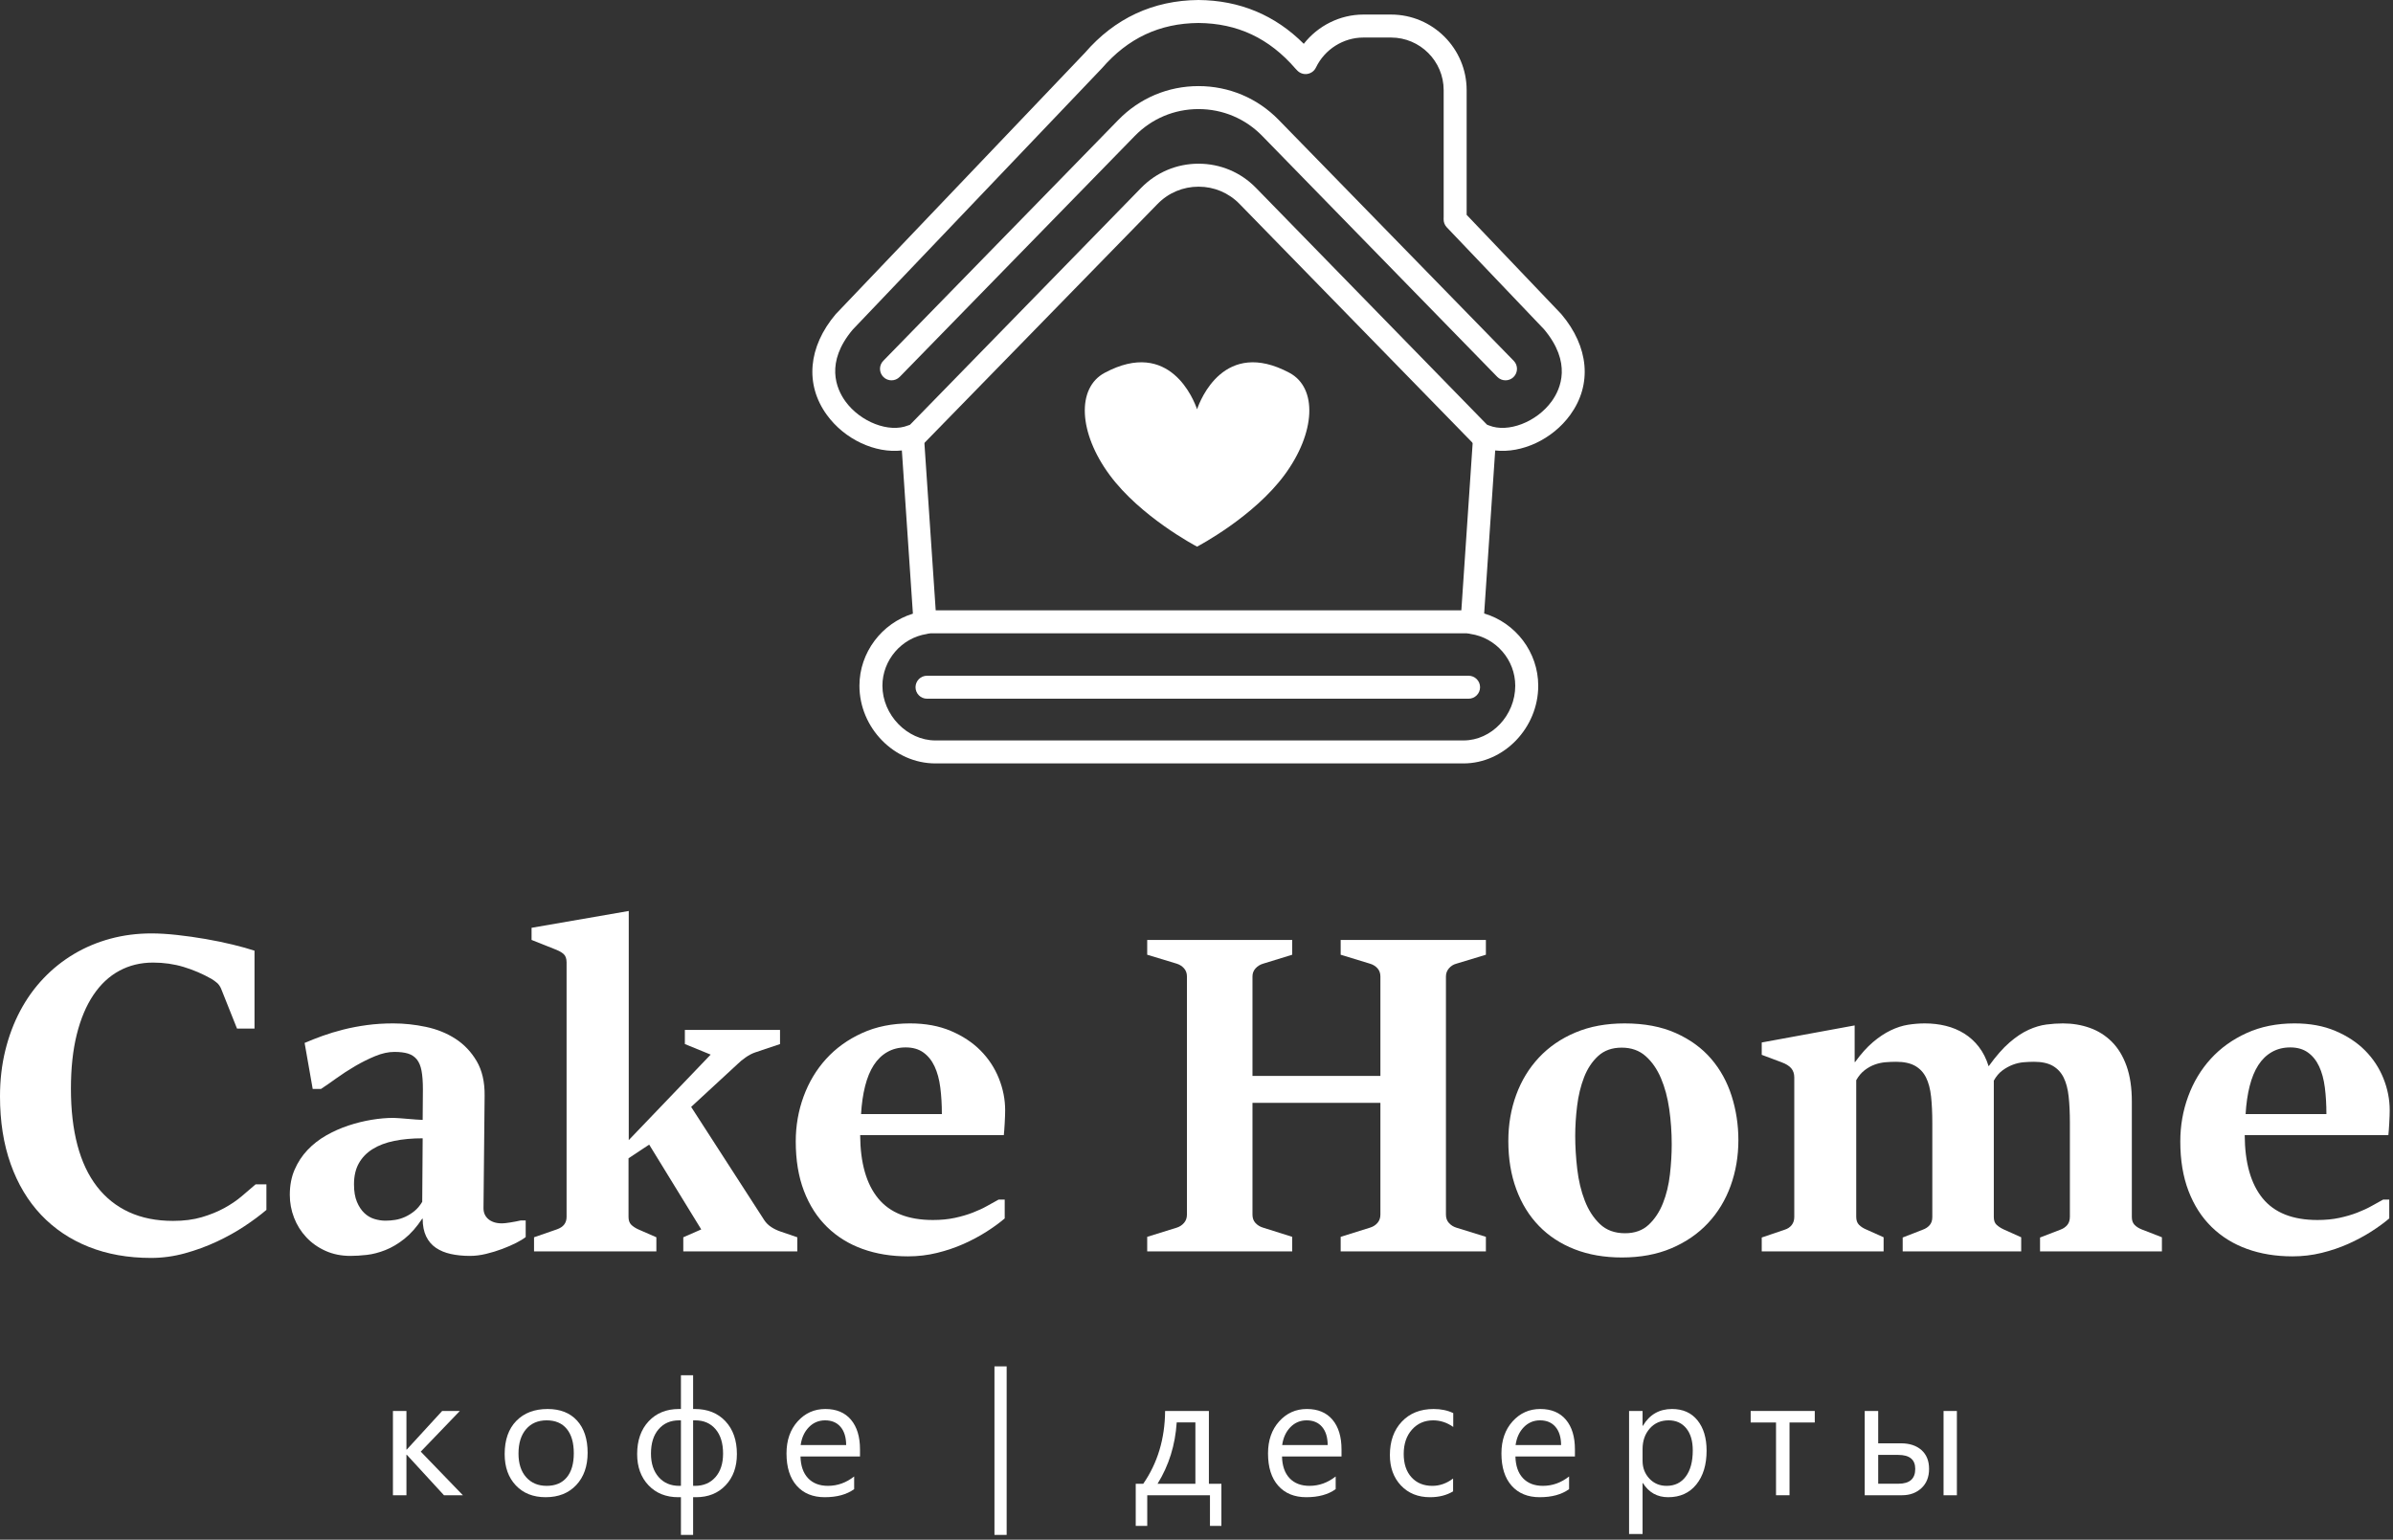 <?xml version="1.0" encoding="UTF-8"?> <svg xmlns="http://www.w3.org/2000/svg" width="359" height="231" viewBox="0 0 359 231" fill="none"><rect x="0" y="0" width="359" height="231" fill="#333333" stroke="none"/><path d="M69.444 224.337H66.605L61.024 218.262H60.974V224.337H58.949V211.693H60.974V217.484H61.024L66.333 211.693H68.987L63.123 217.793L69.444 224.337Z" fill="white"></path><path d="M82.008 213.1C80.707 213.1 79.679 213.542 78.921 214.428C78.164 215.313 77.785 216.533 77.785 218.088C77.785 219.586 78.168 220.768 78.934 221.632C79.699 222.496 80.724 222.928 82.008 222.928C83.317 222.928 84.323 222.504 85.027 221.657C85.731 220.809 86.082 219.603 86.082 218.039C86.082 216.458 85.731 215.241 85.027 214.384C84.323 213.528 83.317 213.1 82.008 213.1ZM81.86 224.632C79.991 224.632 78.499 224.041 77.384 222.86C76.269 221.679 75.711 220.114 75.711 218.162C75.711 216.038 76.292 214.38 77.452 213.187C78.612 211.994 80.181 211.397 82.156 211.397C84.041 211.397 85.512 211.977 86.57 213.137C87.628 214.298 88.156 215.908 88.156 217.965C88.156 219.982 87.587 221.597 86.447 222.811C85.307 224.025 83.778 224.632 81.86 224.632Z" fill="white"></path><path d="M103.982 213.101V222.929H104.253C105.538 222.929 106.562 222.496 107.328 221.626C108.093 220.758 108.476 219.58 108.476 218.089C108.476 216.526 108.1 215.303 107.346 214.422C106.593 213.541 105.583 213.101 104.315 213.101H103.982ZM102.154 222.929V213.101H101.858C100.591 213.101 99.574 213.543 98.809 214.429C98.043 215.314 97.66 216.534 97.66 218.089C97.66 219.563 98.045 220.738 98.815 221.615C99.584 222.491 100.615 222.929 101.907 222.929H102.154ZM103.982 224.633V230.288H102.154V224.633H101.759C99.916 224.633 98.426 224.037 97.29 222.843C96.154 221.65 95.586 220.089 95.586 218.163C95.586 216.114 96.16 214.474 97.309 213.244C98.456 212.013 99.974 211.398 101.858 211.398H102.154V206.335H103.982V211.398H104.253C106.155 211.398 107.68 212.009 108.828 213.231C109.977 214.454 110.55 216.097 110.55 218.163C110.55 220.089 109.986 221.65 108.858 222.843C107.731 224.037 106.249 224.633 104.414 224.633H103.982Z" fill="white"></path><path d="M126.943 216.804C126.935 215.636 126.653 214.726 126.097 214.075C125.542 213.426 124.77 213.1 123.782 213.1C122.827 213.1 122.017 213.442 121.35 214.125C120.683 214.809 120.272 215.701 120.115 216.804H126.943ZM129.018 218.521H120.091C120.124 219.928 120.503 221.015 121.227 221.78C121.951 222.545 122.947 222.928 124.214 222.928C125.639 222.928 126.947 222.459 128.141 221.521V223.422C127.029 224.229 125.56 224.632 123.733 224.632C121.947 224.632 120.543 224.058 119.523 222.909C118.503 221.762 117.992 220.146 117.992 218.064C117.992 216.096 118.549 214.493 119.665 213.254C120.78 212.016 122.165 211.397 123.819 211.397C125.474 211.397 126.754 211.932 127.659 213.001C128.565 214.072 129.018 215.557 129.018 217.458V218.521Z" fill="white"></path><path d="M151.019 230.287H149.191V205.002H151.019V230.287Z" fill="white"></path><path d="M179.334 222.62V213.41H176.531C176.31 216.817 175.351 219.888 173.655 222.62H179.334ZM183.236 228.941H181.52V224.337H172.111V228.941H170.383V222.62H171.507C173.663 219.509 174.758 215.866 174.791 211.693H181.359V222.62H183.236V228.941Z" fill="white"></path><path d="M199.181 216.804C199.173 215.636 198.892 214.726 198.335 214.075C197.781 213.426 197.008 213.1 196.02 213.1C195.066 213.1 194.255 213.442 193.588 214.125C192.922 214.809 192.509 215.701 192.354 216.804H199.181ZM201.255 218.521H192.329C192.361 219.928 192.741 221.015 193.465 221.78C194.189 222.545 195.185 222.928 196.452 222.928C197.876 222.928 199.185 222.459 200.379 221.521V223.422C199.268 224.229 197.798 224.632 195.971 224.632C194.186 224.632 192.781 224.058 191.761 222.909C190.74 221.762 190.23 220.146 190.23 218.064C190.23 216.096 190.788 214.493 191.904 213.254C193.018 212.016 194.404 211.397 196.058 211.397C197.712 211.397 198.992 211.932 199.897 213.001C200.803 214.072 201.255 215.557 201.255 217.458V218.521Z" fill="white"></path><path d="M217.994 223.756C217.022 224.341 215.871 224.633 214.537 224.633C212.734 224.633 211.279 224.046 210.172 222.874C209.065 221.7 208.512 220.18 208.512 218.312C208.512 216.23 209.109 214.556 210.302 213.293C211.496 212.029 213.088 211.398 215.08 211.398C216.191 211.398 217.171 211.603 218.018 212.015V214.089C217.081 213.43 216.075 213.101 215.007 213.101C213.714 213.101 212.654 213.565 211.827 214.489C211 215.416 210.586 216.632 210.586 218.139C210.586 219.62 210.975 220.789 211.753 221.645C212.531 222.501 213.574 222.929 214.883 222.929C215.985 222.929 217.022 222.563 217.994 221.83V223.756Z" fill="white"></path><path d="M234.198 216.804C234.189 215.636 233.908 214.726 233.351 214.075C232.797 213.426 232.025 213.1 231.038 213.1C230.082 213.1 229.271 213.442 228.604 214.125C227.937 214.809 227.527 215.701 227.37 216.804H234.198ZM236.272 218.521H227.345C227.379 219.928 227.758 221.015 228.481 221.78C229.206 222.545 230.202 222.928 231.469 222.928C232.894 222.928 234.203 222.459 235.395 221.521V223.422C234.284 224.229 232.815 224.632 230.988 224.632C229.202 224.632 227.799 224.058 226.777 222.909C225.758 221.762 225.246 220.146 225.246 218.064C225.246 216.096 225.803 214.493 226.92 213.254C228.035 212.016 229.42 211.397 231.074 211.397C232.728 211.397 234.008 211.932 234.915 213.001C235.819 214.072 236.272 215.557 236.272 217.458V218.521Z" fill="white"></path><path d="M246.42 217.41V219.176C246.42 220.221 246.76 221.107 247.438 221.837C248.118 222.564 248.981 222.929 250.025 222.929C251.252 222.929 252.213 222.46 252.908 221.521C253.605 220.583 253.951 219.278 253.951 217.607C253.951 216.2 253.626 215.097 252.977 214.299C252.326 213.5 251.445 213.1 250.334 213.1C249.156 213.1 248.211 213.511 247.494 214.33C246.778 215.148 246.42 216.176 246.42 217.41ZM246.469 222.509H246.42V230.151H244.395V211.693H246.42V213.916H246.469C247.466 212.236 248.923 211.397 250.84 211.397C252.47 211.397 253.742 211.963 254.655 213.095C255.569 214.226 256.025 215.743 256.025 217.644C256.025 219.76 255.511 221.453 254.483 222.725C253.453 223.996 252.046 224.633 250.261 224.633C248.622 224.633 247.358 223.925 246.469 222.509Z" fill="white"></path><path d="M272.254 213.422H268.465V224.337H266.44V213.422H262.637V211.693H272.254V213.422Z" fill="white"></path><path d="M293.574 224.337H291.574V211.693H293.574V224.337ZM281.77 218.286V222.608H284.808C286.487 222.608 287.327 221.867 287.327 220.386C287.327 218.986 286.478 218.286 284.783 218.286H281.77ZM279.746 224.337V211.693H281.77V216.546H285.178C286.469 216.546 287.497 216.884 288.259 217.558C289.02 218.232 289.401 219.176 289.401 220.386C289.401 221.603 289.017 222.566 288.251 223.274C287.486 223.982 286.519 224.337 285.351 224.337H279.746Z" fill="white"></path><path d="M22.661 188.732C19.203 188.732 16.083 188.176 13.3 187.065C10.516 185.954 8.137 184.354 6.162 182.267C4.186 180.179 2.665 177.637 1.599 174.64C0.533 171.643 0 168.26 0 164.489C0 162.064 0.264 159.775 0.791 157.62C1.319 155.464 2.065 153.478 3.031 151.66C3.995 149.841 5.162 148.214 6.532 146.778C7.901 145.341 9.428 144.124 11.112 143.125C12.795 142.126 14.613 141.363 16.566 140.835C18.519 140.308 20.573 140.044 22.728 140.044C23.873 140.044 25.157 140.123 26.583 140.279C28.008 140.436 29.434 140.638 30.86 140.885C32.285 141.132 33.643 141.413 34.933 141.727C36.224 142.042 37.307 142.344 38.183 142.636V154.32H35.557L33.166 148.327C33.009 147.967 32.807 147.681 32.56 147.467C32.312 147.254 32.043 147.059 31.751 146.878C30.405 146.116 29.008 145.515 27.559 145.078C26.112 144.639 24.58 144.42 22.963 144.42C21.1 144.42 19.411 144.831 17.896 145.65C16.381 146.469 15.085 147.681 14.007 149.286C12.93 150.891 12.099 152.867 11.515 155.212C10.931 157.558 10.64 160.268 10.64 163.343C10.64 166.532 10.965 169.354 11.617 171.812C12.267 174.27 13.244 176.34 14.546 178.024C15.848 179.708 17.453 180.987 19.361 181.863C21.268 182.738 23.469 183.175 25.96 183.175C27.577 183.175 29.013 182.991 30.27 182.621C31.527 182.25 32.649 181.795 33.637 181.256C34.624 180.718 35.494 180.128 36.246 179.489C36.999 178.849 37.7 178.249 38.351 177.688H39.967V181.526C39.047 182.312 37.953 183.126 36.684 183.967C35.416 184.809 34.024 185.584 32.509 186.291C30.994 186.998 29.4 187.582 27.728 188.042C26.056 188.502 24.366 188.732 22.661 188.732Z" fill="white"></path><path d="M57.821 183.142C58.314 183.142 58.808 183.103 59.302 183.024C59.796 182.946 60.29 182.794 60.784 182.57C61.277 182.345 61.744 182.053 62.181 181.695C62.619 181.335 63.006 180.875 63.343 180.314L63.41 170.785C61.839 170.785 60.419 170.914 59.151 171.172C57.883 171.43 56.799 171.84 55.902 172.401C55.004 172.962 54.313 173.675 53.831 174.539C53.348 175.404 53.107 176.453 53.107 177.688C53.107 178.743 53.253 179.619 53.545 180.314C53.836 181.009 54.207 181.571 54.655 181.997C55.105 182.424 55.61 182.721 56.171 182.889C56.732 183.058 57.282 183.142 57.821 183.142ZM52.568 188.428C51.199 188.428 49.953 188.176 48.831 187.67C47.708 187.165 46.749 186.487 45.952 185.633C45.155 184.781 44.543 183.804 44.117 182.705C43.69 181.605 43.477 180.459 43.477 179.27C43.477 177.856 43.718 176.593 44.201 175.482C44.683 174.371 45.329 173.389 46.137 172.536C46.946 171.683 47.882 170.954 48.948 170.347C50.014 169.741 51.125 169.247 52.282 168.866C53.438 168.484 54.594 168.198 55.75 168.007C56.906 167.817 58 167.721 59.033 167.721C59.257 167.721 59.566 167.738 59.959 167.771C60.351 167.805 60.767 167.838 61.205 167.872C61.642 167.907 62.063 167.94 62.467 167.973C62.871 168.007 63.185 168.024 63.41 168.024L63.444 163.411C63.444 162.311 63.376 161.397 63.242 160.666C63.107 159.938 62.871 159.366 62.535 158.95C62.198 158.535 61.76 158.243 61.221 158.074C60.683 157.906 59.998 157.822 59.168 157.822C58.269 157.822 57.316 158.03 56.306 158.445C55.296 158.86 54.291 159.36 53.292 159.943C52.293 160.527 51.35 161.138 50.464 161.778C49.577 162.417 48.808 162.951 48.157 163.377H46.911L45.699 156.475C46.529 156.116 47.428 155.762 48.393 155.414C49.358 155.067 50.396 154.752 51.508 154.471C52.618 154.191 53.797 153.966 55.043 153.798C56.289 153.629 57.607 153.545 59 153.545C60.615 153.545 62.249 153.719 63.899 154.067C65.548 154.415 67.024 155.01 68.326 155.852C69.628 156.694 70.689 157.811 71.508 159.202C72.327 160.594 72.726 162.323 72.703 164.387L72.535 181.256C72.535 181.616 72.597 181.93 72.72 182.2C72.843 182.469 73.023 182.705 73.259 182.907C73.495 183.109 73.781 183.266 74.117 183.377C74.454 183.49 74.858 183.546 75.329 183.546C75.576 183.546 75.98 183.501 76.542 183.412C77.102 183.322 77.63 183.221 78.124 183.109H78.865V185.6C78.528 185.87 78.051 186.162 77.434 186.476C76.816 186.79 76.121 187.093 75.346 187.384C74.572 187.676 73.764 187.923 72.923 188.125C72.08 188.328 71.278 188.428 70.515 188.428C69.46 188.428 68.5 188.332 67.635 188.142C66.771 187.952 66.025 187.643 65.397 187.216C64.768 186.79 64.279 186.218 63.932 185.499C63.584 184.781 63.41 183.895 63.41 182.839H63.343C62.512 184.096 61.626 185.101 60.683 185.853C59.74 186.605 58.786 187.171 57.821 187.553C56.856 187.934 55.924 188.176 55.026 188.277C54.128 188.377 53.309 188.428 52.568 188.428Z" fill="white"></path><path d="M80.117 185.634L83.518 184.455C84.034 184.277 84.409 184.03 84.645 183.715C84.881 183.401 84.999 183.02 84.999 182.571V144.388C84.999 143.826 84.853 143.411 84.561 143.142C84.269 142.872 83.764 142.603 83.046 142.334L79.746 141.021V139.202L94.326 136.677V171.055L106.616 158.227L102.744 156.644V154.523H117.02V156.644L113.316 157.89C112.845 158.047 112.368 158.294 111.886 158.63C111.403 158.967 111.004 159.293 110.69 159.607L103.686 166.072L114.663 183.075C114.932 183.48 115.281 183.822 115.707 184.103C116.133 184.383 116.616 184.613 117.155 184.793L119.613 185.634V187.756H102.508V185.634L105.201 184.455L97.39 171.729L94.292 173.782V182.571C94.292 183.087 94.427 183.48 94.697 183.749C94.966 184.019 95.325 184.254 95.774 184.455L98.468 185.634V187.756H80.117V185.634Z" fill="white"></path><path d="M141.299 167.149C141.299 165.712 141.22 164.382 141.063 163.159C140.906 161.935 140.62 160.88 140.204 159.994C139.789 159.107 139.228 158.411 138.521 157.906C137.814 157.401 136.933 157.148 135.878 157.148C134.845 157.148 133.924 157.378 133.117 157.838C132.309 158.298 131.63 158.956 131.08 159.808C130.529 160.662 130.097 161.711 129.783 162.957C129.468 164.203 129.267 165.599 129.177 167.149H141.299ZM136.215 188.496C133.723 188.496 131.45 188.126 129.396 187.384C127.342 186.644 125.569 185.545 124.076 184.086C122.583 182.627 121.427 180.825 120.608 178.681C119.789 176.538 119.379 174.062 119.379 171.256C119.379 168.9 119.772 166.649 120.558 164.505C121.343 162.362 122.471 160.482 123.942 158.866C125.411 157.25 127.208 155.959 129.329 154.993C131.45 154.028 133.846 153.545 136.518 153.545C138.829 153.545 140.872 153.921 142.646 154.673C144.419 155.425 145.906 156.408 147.107 157.62C148.308 158.832 149.222 160.224 149.851 161.795C150.48 163.366 150.794 164.96 150.794 166.576C150.794 166.778 150.788 167.059 150.777 167.418C150.766 167.778 150.749 168.142 150.727 168.512C150.704 168.882 150.681 169.236 150.659 169.573C150.637 169.91 150.614 170.157 150.592 170.313H129.043C129.065 174.466 129.963 177.626 131.736 179.793C133.509 181.959 136.248 183.042 139.952 183.042C141.164 183.042 142.264 182.935 143.252 182.721C144.239 182.508 145.137 182.245 145.945 181.93C146.754 181.616 147.478 181.28 148.117 180.92C148.757 180.561 149.323 180.247 149.817 179.977H150.727V182.805C149.963 183.457 149.054 184.119 148 184.793C146.944 185.465 145.799 186.077 144.565 186.628C143.33 187.177 142.006 187.627 140.592 187.974C139.177 188.322 137.718 188.496 136.215 188.496Z" fill="white"></path><path d="M172.105 185.566L176.549 184.186C176.975 184.051 177.335 183.815 177.626 183.479C177.918 183.142 178.065 182.727 178.065 182.233V146.508C178.065 146.015 177.918 145.605 177.626 145.279C177.335 144.955 176.975 144.724 176.549 144.589L172.105 143.242V141.02H193.856V143.242L189.479 144.589C189.03 144.724 188.654 144.96 188.351 145.296C188.047 145.632 187.897 146.037 187.897 146.508V161.424H207.089V146.508C207.089 146.015 206.943 145.605 206.651 145.279C206.359 144.955 205.989 144.724 205.54 144.589L201.129 143.242V141.02H222.915V143.242L218.469 144.589C218.043 144.702 217.678 144.931 217.376 145.279C217.073 145.628 216.921 146.037 216.921 146.508V182.233C216.921 182.75 217.073 183.17 217.376 183.496C217.678 183.822 218.043 184.051 218.469 184.186L222.915 185.566V187.755H201.129V185.566L205.54 184.186C205.989 184.051 206.359 183.815 206.651 183.479C206.943 183.142 207.089 182.727 207.089 182.233V165.465H187.897V182.233C187.897 182.75 188.047 183.17 188.351 183.496C188.654 183.822 189.03 184.051 189.479 184.186L193.856 185.566V187.755H172.105V185.566Z" fill="white"></path><path d="M243.79 185.028C245.249 185.028 246.433 184.601 247.343 183.749C248.251 182.895 248.964 181.818 249.48 180.516C249.996 179.215 250.345 177.778 250.524 176.206C250.703 174.634 250.793 173.132 250.793 171.694C250.793 169.898 250.67 168.136 250.423 166.408C250.176 164.679 249.761 163.131 249.177 161.761C248.594 160.392 247.825 159.287 246.871 158.445C245.917 157.603 244.721 157.182 243.285 157.182C241.848 157.182 240.676 157.597 239.767 158.427C238.857 159.258 238.149 160.325 237.644 161.627C237.14 162.928 236.791 164.36 236.602 165.92C236.41 167.48 236.315 168.978 236.315 170.415C236.315 172.009 236.416 173.67 236.618 175.398C236.82 177.127 237.195 178.704 237.746 180.129C238.296 181.554 239.054 182.727 240.019 183.647C240.983 184.568 242.241 185.028 243.79 185.028ZM243.318 188.664C240.692 188.664 238.33 188.255 236.23 187.435C234.132 186.616 232.348 185.449 230.877 183.933C229.407 182.419 228.272 180.584 227.477 178.428C226.68 176.273 226.281 173.861 226.281 171.189C226.281 168.72 226.674 166.414 227.46 164.27C228.245 162.127 229.384 160.257 230.877 158.664C232.37 157.07 234.193 155.818 236.349 154.91C238.504 154 240.962 153.546 243.723 153.546C246.686 153.546 249.244 154.028 251.399 154.993C253.555 155.959 255.322 157.244 256.703 158.848C258.083 160.454 259.11 162.317 259.783 164.438C260.457 166.559 260.794 168.765 260.794 171.054C260.794 173.479 260.406 175.763 259.632 177.907C258.857 180.05 257.724 181.92 256.231 183.512C254.738 185.107 252.909 186.364 250.743 187.284C248.576 188.204 246.102 188.664 243.318 188.664Z" fill="white"></path><path d="M264.297 185.668L267.766 184.489C268.192 184.355 268.534 184.125 268.792 183.8C269.05 183.475 269.18 183.064 269.18 182.57V161.661C269.18 161.1 269.028 160.64 268.725 160.28C268.422 159.921 267.934 159.618 267.261 159.371L264.297 158.26V156.408L278.237 153.849V159.338H278.305C279.202 158.103 280.094 157.109 280.982 156.357C281.867 155.606 282.754 155.017 283.641 154.59C284.527 154.164 285.398 153.883 286.251 153.748C287.104 153.613 287.945 153.546 288.776 153.546C289.876 153.546 290.926 153.67 291.924 153.916C292.923 154.164 293.838 154.545 294.668 155.062C295.498 155.578 296.229 156.239 296.857 157.048C297.485 157.856 297.98 158.832 298.339 159.978C299.439 158.451 300.482 157.262 301.47 156.408C302.458 155.555 303.411 154.921 304.332 154.506C305.252 154.09 306.139 153.827 306.991 153.714C307.845 153.603 308.676 153.546 309.484 153.546C310.92 153.546 312.267 153.771 313.524 154.22C314.781 154.669 315.881 155.364 316.824 156.307C317.767 157.25 318.501 158.462 319.029 159.943C319.557 161.425 319.82 163.198 319.82 165.264V182.604C319.82 183.099 319.955 183.485 320.225 183.766C320.494 184.047 320.853 184.276 321.302 184.455L324.332 185.634V187.756H306.049V185.668L309.113 184.489C309.539 184.333 309.882 184.097 310.14 183.782C310.399 183.468 310.527 183.053 310.527 182.536V168.495C310.527 166.992 310.466 165.667 310.342 164.522C310.219 163.378 309.966 162.424 309.585 161.661C309.202 160.897 308.658 160.314 307.951 159.91C307.244 159.506 306.307 159.304 305.14 159.304C304.668 159.304 304.157 159.326 303.609 159.371C303.058 159.416 302.514 159.539 301.976 159.741C301.437 159.943 300.914 160.23 300.409 160.6C299.904 160.971 299.472 161.481 299.113 162.132V182.604C299.113 183.121 299.253 183.508 299.534 183.766C299.815 184.024 300.168 184.254 300.595 184.455L303.221 185.634V187.756H285.443V185.668L288.473 184.489C288.9 184.333 289.242 184.103 289.5 183.8C289.758 183.496 289.887 183.099 289.887 182.604V168.495C289.887 166.992 289.825 165.667 289.702 164.522C289.578 163.378 289.326 162.424 288.944 161.661C288.563 160.897 288.013 160.314 287.295 159.91C286.576 159.506 285.633 159.304 284.466 159.304C283.949 159.304 283.417 159.326 282.867 159.371C282.317 159.416 281.777 159.534 281.25 159.725C280.723 159.915 280.218 160.196 279.735 160.566C279.252 160.937 278.832 161.437 278.473 162.064V182.57C278.473 183.087 278.612 183.485 278.894 183.766C279.174 184.047 279.527 184.276 279.954 184.455L282.581 185.634V187.756H264.297V185.668Z" fill="white"></path><path d="M349.01 167.149C349.01 165.712 348.931 164.382 348.775 163.159C348.617 161.935 348.331 160.88 347.916 159.994C347.5 159.107 346.94 158.411 346.233 157.906C345.526 157.401 344.644 157.148 343.589 157.148C342.556 157.148 341.636 157.378 340.828 157.838C340.02 158.298 339.341 158.956 338.791 159.808C338.241 160.662 337.809 161.711 337.495 162.957C337.18 164.203 336.978 165.599 336.889 167.149H349.01ZM343.926 188.496C341.434 188.496 339.161 188.126 337.108 187.384C335.054 186.644 333.28 185.545 331.787 184.086C330.294 182.627 329.139 180.825 328.32 178.681C327.5 176.538 327.09 174.062 327.09 171.256C327.09 168.9 327.483 166.649 328.269 164.505C329.055 162.362 330.183 160.482 331.653 158.866C333.122 157.25 334.919 155.959 337.04 154.993C339.161 154.028 341.558 153.545 344.229 153.545C346.54 153.545 348.583 153.921 350.357 154.673C352.13 155.425 353.617 156.408 354.819 157.62C356.019 158.832 356.934 160.224 357.563 161.795C358.191 163.366 358.505 164.96 358.505 166.576C358.505 166.778 358.5 167.059 358.489 167.418C358.477 167.778 358.46 168.142 358.438 168.512C358.415 168.882 358.393 169.236 358.37 169.573C358.348 169.91 358.325 170.157 358.304 170.313H336.754C336.777 174.466 337.674 177.626 339.447 179.793C341.221 181.959 343.959 183.042 347.663 183.042C348.875 183.042 349.975 182.935 350.963 182.721C351.95 182.508 352.849 182.245 353.656 181.93C354.465 181.616 355.189 181.28 355.828 180.92C356.468 180.561 357.035 180.247 357.529 179.977H358.438V182.805C357.675 183.457 356.766 184.119 355.711 184.793C354.656 185.465 353.51 186.077 352.277 186.628C351.042 187.177 349.717 187.627 348.303 187.974C346.889 188.322 345.43 188.496 343.926 188.496Z" fill="white"></path><path d="M136.881 63.704C137.199 63.704 137.517 63.792 137.796 63.967C138.263 64.26 138.563 64.76 138.601 65.312L140.492 93.3C140.553 94.192 139.921 94.982 139.037 95.12C135.242 95.707 132.381 99.045 132.381 102.882C132.381 107.255 136.093 111.091 140.325 111.091H219.556C223.763 111.091 227.319 107.331 227.319 102.882C227.319 99.006 224.427 95.665 220.59 95.109C219.699 94.98 219.056 94.185 219.117 93.287L221.008 65.312C221.047 64.76 221.346 64.26 221.814 63.967C222.285 63.674 222.864 63.621 223.377 63.83C226.222 64.984 230.528 63.326 232.783 60.215C234.157 58.32 235.83 54.4 231.641 49.409L217.048 34.105C216.727 33.769 216.557 33.319 216.573 32.856L216.58 32.523V13.526C216.58 9.173 213.039 5.632 208.685 5.632H204.54C201.528 5.632 198.732 7.399 197.417 10.135C197.172 10.645 196.692 11.003 196.132 11.091C195.577 11.183 195.006 10.988 194.615 10.578L194.351 10.301C190.387 5.718 185.642 3.496 179.791 3.448C173.967 3.496 169.222 5.718 165.314 10.239L127.932 49.447C123.771 54.379 125.45 58.315 126.827 60.215C129.083 63.326 133.394 64.983 136.233 63.83C136.442 63.746 136.662 63.704 136.881 63.704ZM219.556 114.539H140.325C134.15 114.539 128.933 109.2 128.933 102.882C128.933 97.898 132.287 93.501 136.954 92.069L135.298 67.584C131.327 68.04 126.733 65.96 124.036 62.239C120.735 57.685 121.232 52.042 125.367 47.145L162.762 7.922C167.237 2.743 172.985 0.057 179.791 6.10352e-05C185.982 0.051 191.283 2.262 195.594 6.575C197.724 3.851 201.028 2.184 204.54 2.184H208.685C214.939 2.184 220.027 7.272 220.027 13.526V32.233L234.173 47.068C234.197 47.093 234.22 47.119 234.243 47.145C238.378 52.042 238.875 57.685 235.574 62.239C232.877 65.959 228.277 68.038 224.311 67.584L222.657 92.042C227.377 93.441 230.767 97.849 230.767 102.882C230.767 109.2 225.633 114.539 219.556 114.539Z" fill="white"></path><path d="M221.614 95.017H139.07V91.569H221.614V95.017Z" fill="white"></path><path d="M193.443 55.934C183.66 50.705 180.053 60.035 179.585 61.408C179.115 60.035 175.509 50.705 165.726 55.934C161.492 58.197 161.789 64.918 166.461 71.252C171.094 77.533 179.325 81.878 179.585 82.014C179.844 81.878 188.074 77.533 192.708 71.252C197.381 64.918 197.676 58.197 193.443 55.934Z" fill="white"></path><path d="M133.743 57.062C133.309 57.062 132.874 56.899 132.539 56.572C131.858 55.907 131.844 54.816 132.51 54.134L167.776 17.988C170.964 14.72 175.235 12.918 179.802 12.918C184.369 12.918 188.641 14.718 191.831 17.988L227.09 54.134C227.755 54.816 227.742 55.907 227.06 56.573C226.379 57.236 225.287 57.224 224.621 56.542L189.363 20.396C186.828 17.797 183.433 16.366 179.803 16.366C176.172 16.366 172.779 17.797 170.243 20.396L134.976 56.542C134.639 56.888 134.191 57.062 133.743 57.062Z" fill="white"></path><path d="M222.106 67.657L185.96 30.602C184.331 28.929 182.146 28.009 179.81 28.008C177.475 28.008 175.29 28.928 173.658 30.6L137.975 67.176L135.508 64.767L171.191 28.192C173.476 25.851 176.537 24.56 179.809 24.56C183.083 24.561 186.144 25.851 188.429 28.193L224.575 65.248L222.106 67.657Z" fill="white"></path><path d="M220.317 104.83H139.072C138.12 104.83 137.348 104.058 137.348 103.106C137.348 102.155 138.12 101.382 139.072 101.382H220.317C221.269 101.382 222.041 102.155 222.041 103.106C222.041 104.058 221.269 104.83 220.317 104.83Z" fill="white"></path></svg> 